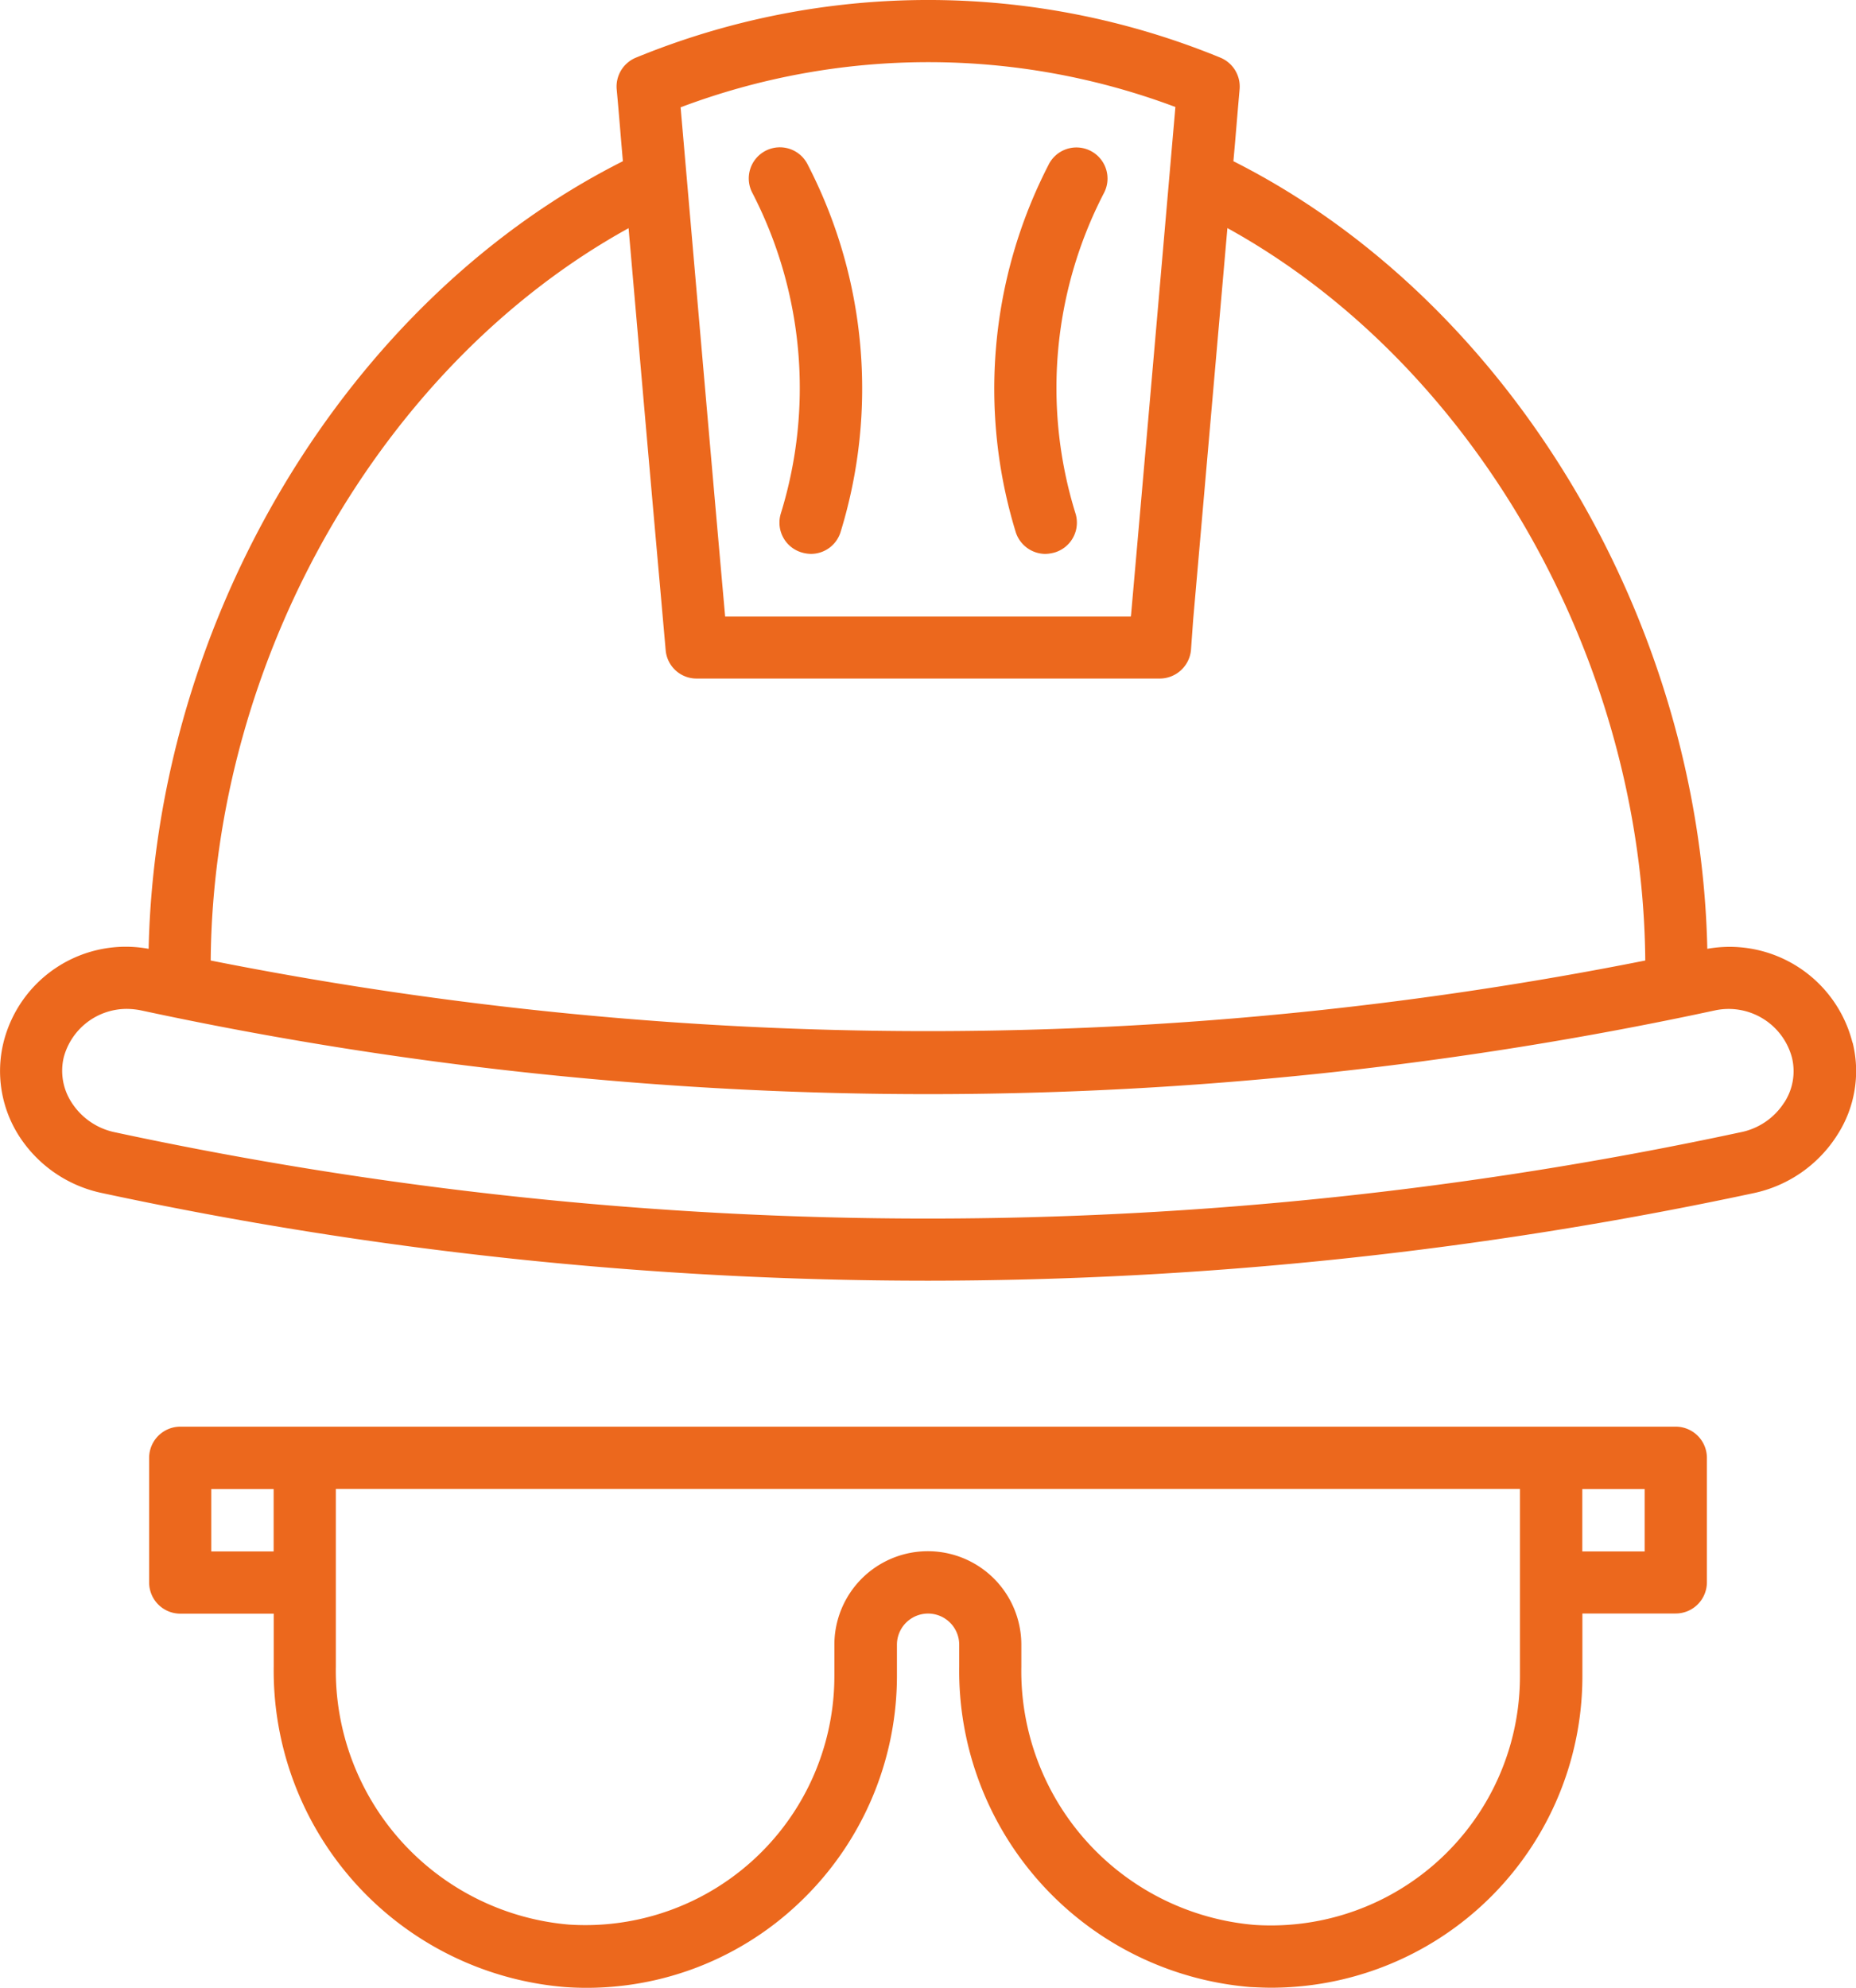 <svg xmlns="http://www.w3.org/2000/svg" width="63.994" height="68.513" viewBox="0 0 63.994 68.513">
  <g id="np_safety_5333876_000000" transform="translate(-5.633 -2.501)">
    <path id="Tracé_11200" data-name="Tracé 11200" d="M69.506,38.441A4.37,4.37,0,0,0,64.5,35.206c-.248-11.4-6.854-22.367-16.34-27.148.076-.828.141-1.665.214-2.482a1.078,1.078,0,0,0-.656-1.085,26.535,26.535,0,0,0-20.166,0,1.078,1.078,0,0,0-.656,1.085c.076.817.141,1.654.214,2.482-9.5,4.781-16.1,15.749-16.352,27.148a4.345,4.345,0,0,0-5.006,3.234,4.15,4.15,0,0,0,.527,3.2,4.492,4.492,0,0,0,2.879,1.986,135.86,135.86,0,0,0,28.469,3.02A136.486,136.486,0,0,0,66.1,43.627a4.518,4.518,0,0,0,2.879-2,4.058,4.058,0,0,0,.532-3.189ZM46.16,6.188c-.493,5.682-1,11.528-1.527,17.49l-.011.076H30.636l-.107-1.2C30.036,16.987,29.563,11.518,29.1,6.2a24.229,24.229,0,0,1,17.059-.011ZM27.306,10.366c.355,4.06.71,8.164,1.085,12.354l.194,2.192a1.067,1.067,0,0,0,1.073.978H45.624a1.084,1.084,0,0,0,1.073-.978l.076-1.054q.6-6.863,1.18-13.495c8.489,4.685,14.32,14.8,14.408,25.246a126.858,126.858,0,0,1-49.463,0c.087-10.438,5.919-20.558,14.408-25.243ZM67.154,40.5a2.315,2.315,0,0,1-1.516,1.031,133.511,133.511,0,0,1-56.036,0A2.332,2.332,0,0,1,8.1,40.5a2,2,0,0,1-.268-1.558,2.249,2.249,0,0,1,2.192-1.665,2.6,2.6,0,0,1,.485.054,128.967,128.967,0,0,0,54.244,0,2.258,2.258,0,0,1,2.665,1.623,1.975,1.975,0,0,1-.262,1.547Z" fill="#ec681d"/>
    <path id="Tracé_11201" data-name="Tracé 11201" d="M54.928,23.569a1.316,1.316,0,0,0,.332-.054,1.072,1.072,0,0,0,.7-1.352,14.594,14.594,0,0,1,.978-11.021,1.072,1.072,0,1,0-1.913-.966,16.857,16.857,0,0,0-1.118,12.655,1.078,1.078,0,0,0,1.023.738Z" transform="translate(-13.248 -1.975)" fill="#ec681d"/>
    <path id="Tracé_11202" data-name="Tracé 11202" d="M42.545,22.161a1.071,1.071,0,0,0,.7,1.352,1.173,1.173,0,0,0,.332.054,1.069,1.069,0,0,0,1.02-.741A16.8,16.8,0,0,0,43.478,10.17a1.072,1.072,0,1,0-1.913.966,14.643,14.643,0,0,1,.98,11.024Z" transform="translate(-9.985 -1.974)" fill="#ec681d"/>
    <path id="Tracé_11203" data-name="Tracé 11203" d="M65.4,70.684H13.835a1.077,1.077,0,0,0-1.073,1.073v4.3a1.077,1.077,0,0,0,1.073,1.073h3.223v1.814A10.941,10.941,0,0,0,27.093,90a10.63,10.63,0,0,0,8.058-2.879,10.774,10.774,0,0,0,3.395-7.843V78.2a1.073,1.073,0,0,1,2.147,0v.741A10.941,10.941,0,0,0,50.728,90c.248.011.485.023.718.023A10.735,10.735,0,0,0,62.18,79.274v-2.15H65.4a1.077,1.077,0,0,0,1.073-1.073v-4.3A1.076,1.076,0,0,0,65.4,70.684Zm-48.345,4.3h-2.15v-2.15h2.15Zm42.972,4.3a8.587,8.587,0,0,1-9.165,8.573,8.785,8.785,0,0,1-8.027-8.906V78.2a3.223,3.223,0,1,0-6.446,0v1.073a8.587,8.587,0,0,1-9.165,8.573A8.785,8.785,0,0,1,19.2,78.944V72.83H60.027Zm4.3-4.3h-2.15v-2.15h2.15Z" transform="translate(-1.987 -19.007)" fill="#ec681d"/>
  </g>
</svg>
